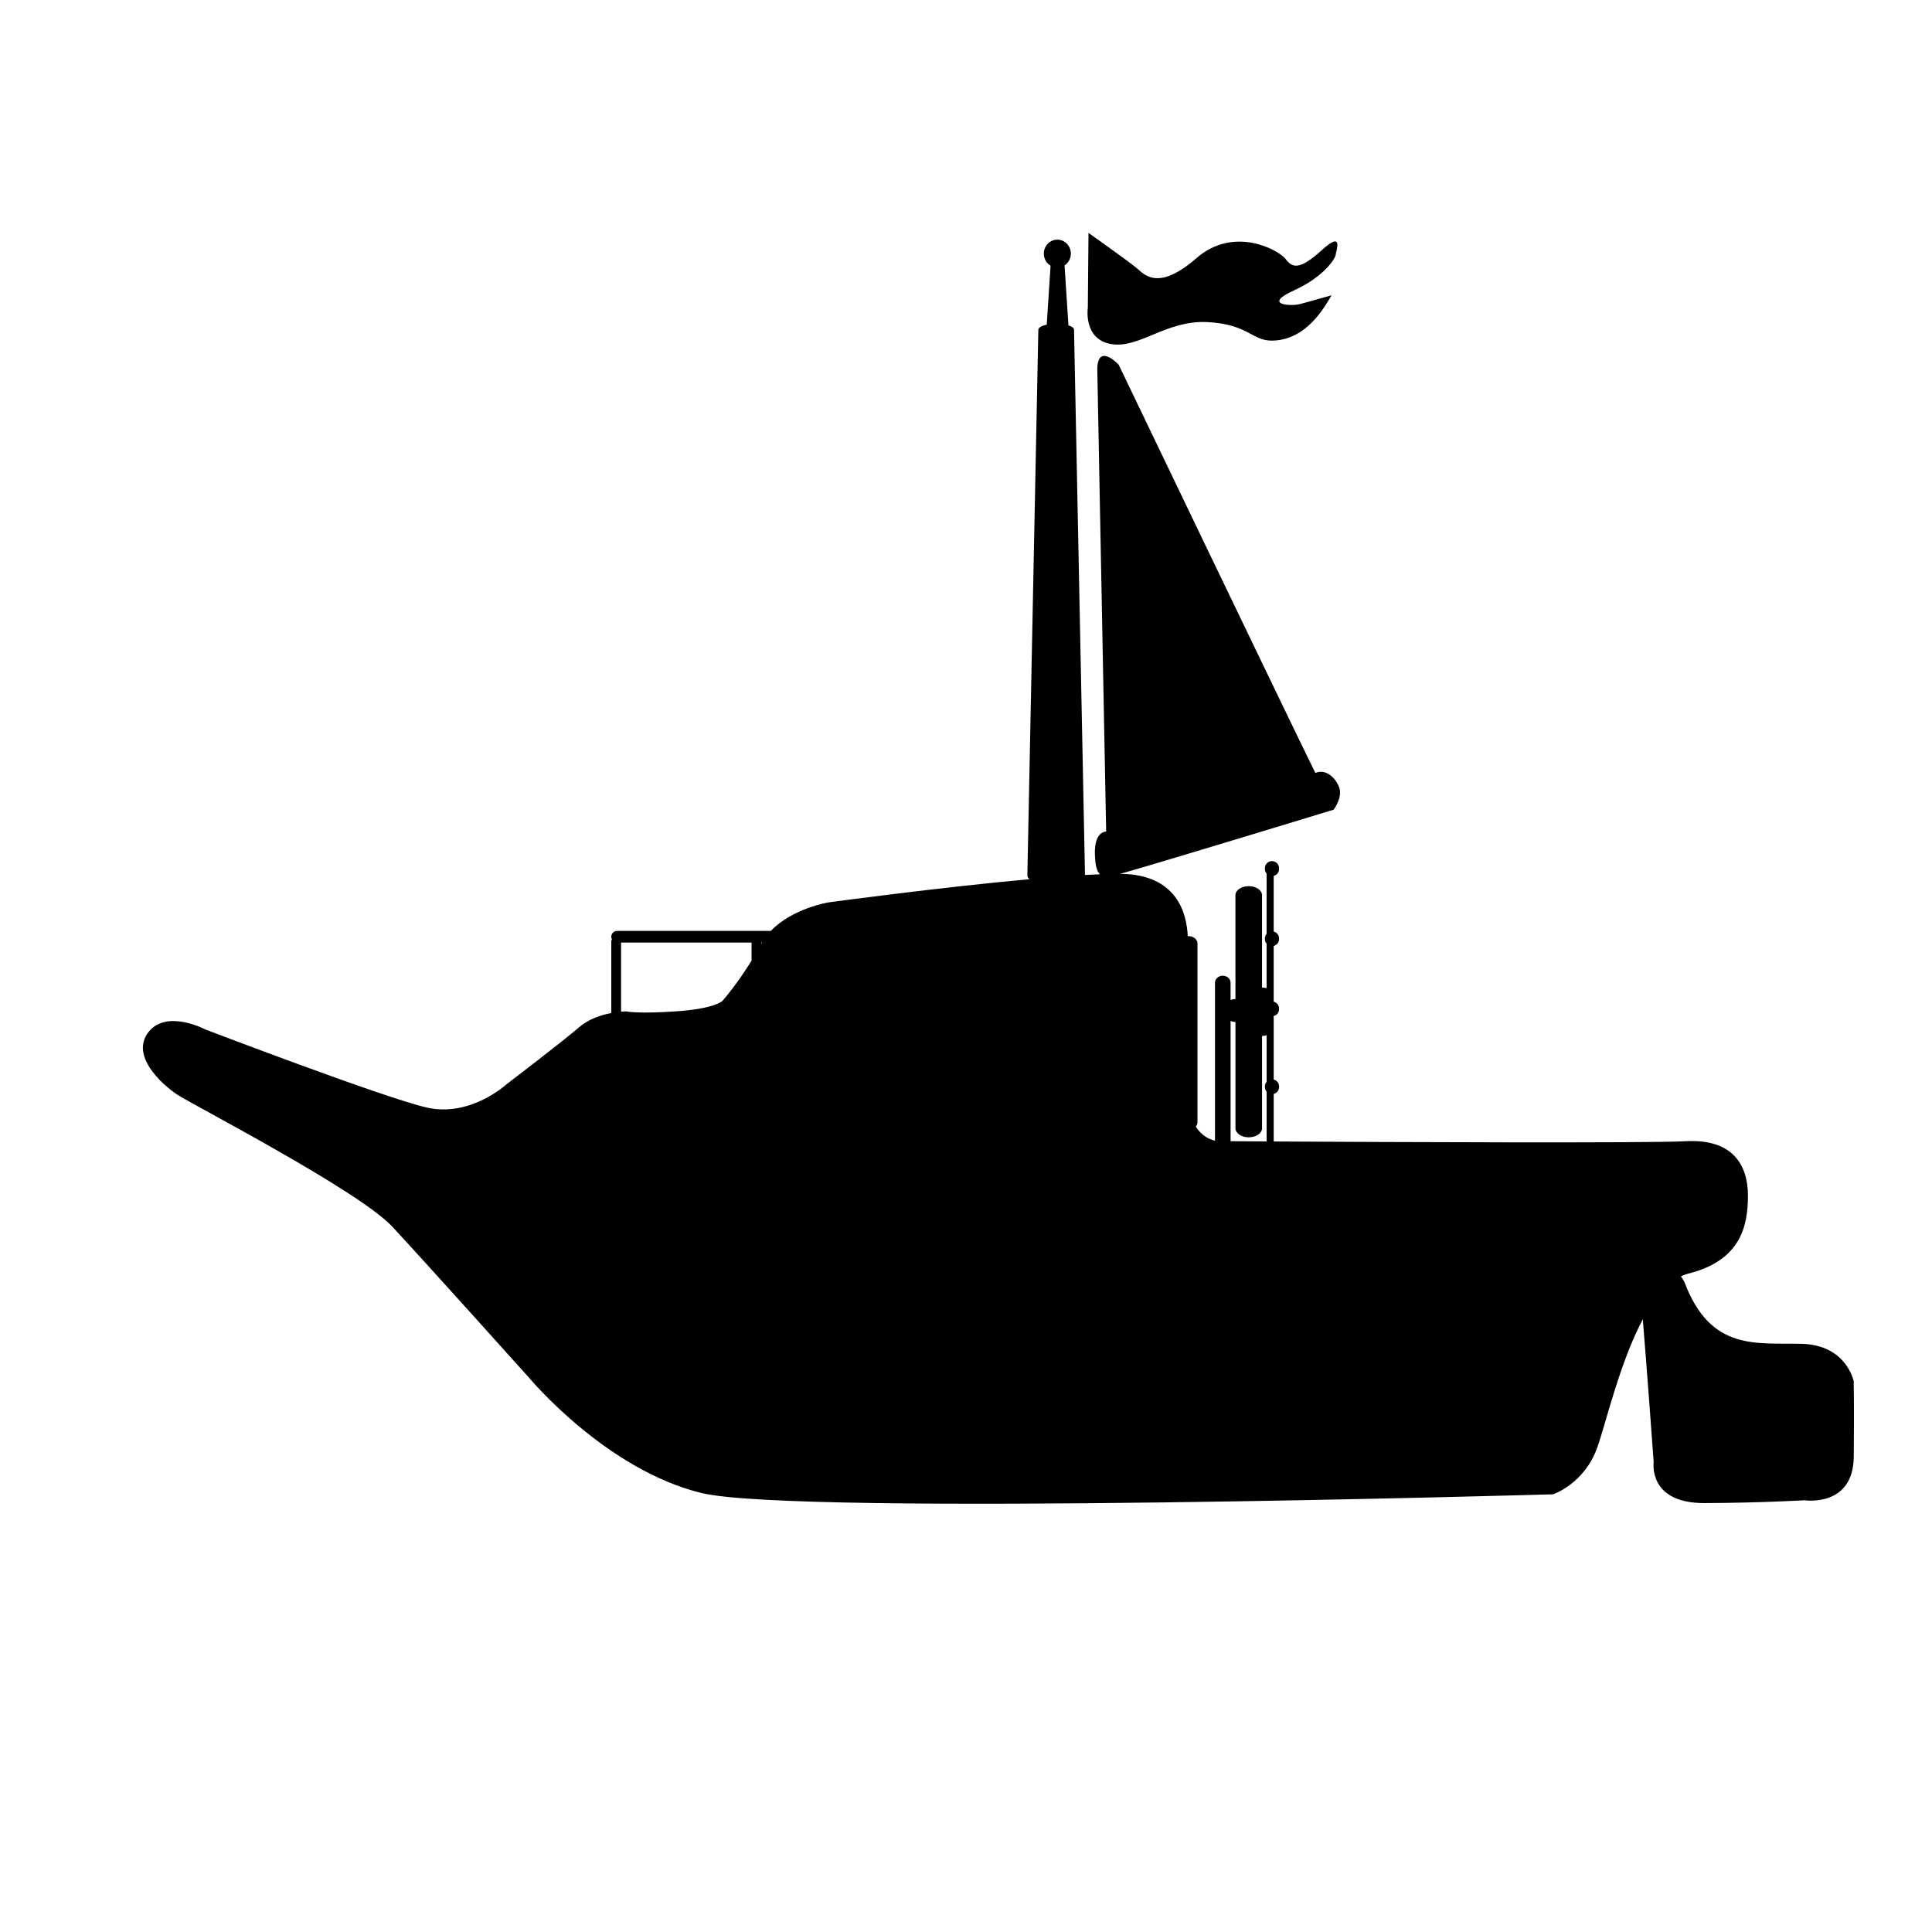 <?xml version="1.0" encoding="UTF-8"?>
<!-- Uploaded to: ICON Repo, www.iconrepo.com, Generator: ICON Repo Mixer Tools -->
<svg fill="#000000" width="800px" height="800px" version="1.1" viewBox="144 144 512 512" xmlns="http://www.w3.org/2000/svg">
 <g>
  <path d="m635.25 510.06s-1.855-9.648-13.84-9.934c-11.984-0.289-24.098 1.984-30.988-16.293 0 0-0.344-0.719-0.957-1.594 0.629-0.297 1.273-0.551 1.934-0.715 13.766-3.441 15.824-12.391 15.824-20.641 0-8.254-4.133-15.141-16.516-14.449-9.777 0.543-80.016 0.227-109.16 0.07v-12.602c0.805-0.211 1.41-0.906 1.41-1.777v-0.258c0-0.871-0.605-1.566-1.41-1.777v-16.363c0-0.16-0.031-0.309-0.066-0.453 0.836-0.188 1.473-0.898 1.473-1.789v-0.258c0-0.875-0.613-1.578-1.426-1.785 0-0.039 0.016-0.07 0.016-0.109v-14.652c0.805-0.211 1.41-0.906 1.41-1.777v-0.258c0-0.871-0.605-1.57-1.41-1.777v-14.762c0.805-0.211 1.41-0.906 1.41-1.777v-0.258c0-1.031-0.836-1.875-1.867-1.875s-1.875 0.836-1.875 1.875v0.258c0 0.453 0.18 0.855 0.453 1.18v15.957c-0.273 0.324-0.453 0.727-0.453 1.184v0.258c0 0.453 0.18 0.855 0.453 1.18v11.785c-0.293-0.086-0.711-0.152-1.215-0.176v-24.465c0-1.324-1.578-2.398-3.523-2.398-1.945 0-3.523 1.074-3.523 2.398v27.531h-0.066c-0.438 0-0.852 0.098-1.223 0.262v-4.602c0-1.023-0.922-1.855-2.066-1.855-1.137 0-2.066 0.832-2.066 1.855v41.863c-1.613-0.379-3.586-1.359-5.094-3.742 0.281-0.316 0.453-0.699 0.453-1.117v-47.43c0-1.059-1.062-1.914-2.371-1.914-0.07 0-0.137 0.012-0.207 0.016-0.242-5.996-2.836-16.449-17.906-16.523 10.375-2.906 56.566-17 56.566-17s2.516-3.324 1.43-6.035c-1.082-2.711-3.707-4.84-6.266-3.703-5.906-11.898-52.145-108.22-52.145-108.22s-5.531-5.898-5.652 1.203l2.352 122.56s-3.102-0.215-2.988 5.789c0.059 3.117 0.516 4.746 1.359 5.516-1.266 0.051-2.59 0.109-3.981 0.191l-2.906-144.48c0-0.469-0.574-0.887-1.48-1.184l-1.031-15.875c0.996-0.66 1.668-1.809 1.668-3.125 0-2.051-1.602-3.715-3.578-3.715-1.98 0-3.582 1.664-3.582 3.715 0 1.367 0.719 2.551 1.785 3.188l-1.012 15.613c-1.328 0.289-2.227 0.797-2.227 1.379l-2.91 144.63c0 0.344 0.203 0.664 0.543 0.969-24.172 2.195-53.184 6.137-53.184 6.137s-9.562 1.527-15.34 7.566h-40.734c-0.855 0-1.551 0.691-1.551 1.547 0 0.246 0.07 0.473 0.176 0.68-0.102 0.188-0.176 0.383-0.176 0.609v18.93c-2.562 0.484-5.879 1.508-8.43 3.691-4.816 4.133-19.266 15.133-19.266 15.133s-9.633 8.949-21.332 6.191c-11.699-2.75-58.488-20.641-58.488-20.641s-10.324-5.5-15.141 0.684c-4.816 6.191 3.441 13.766 7.566 16.516 4.133 2.75 48.164 25.457 57.113 35.09 8.949 9.633 36.125 39.91 36.125 39.91s20.297 24.43 45.758 30.621c25.457 6.191 225.69 0.344 225.69 0.344s8.258-2.75 11.699-12.383c2.242-6.281 5.949-22.504 12.07-33.992 1.027 12.168 2.883 37.887 2.883 37.887s-1.562 10.879 13.469 10.816c15.027-0.059 26.512-0.75 26.512-0.75s12.934 1.988 13.043-11.574c0.133-13.555-0.016-19.945-0.016-19.945zm-163.91-95.238h0.066v28.18c0 1.324 1.578 2.398 3.523 2.398s3.523-1.074 3.523-2.398v-24.461c0.504-0.031 0.922-0.09 1.215-0.176v12.316c-0.273 0.324-0.453 0.727-0.453 1.18v0.258c0 0.453 0.18 0.855 0.453 1.18v13.191c-4.535-0.023-7.879-0.047-9.547-0.055v-31.883c0.371 0.176 0.785 0.27 1.219 0.27zm-125.59-20.684v-0.344h0.211c-0.066 0.121-0.145 0.227-0.211 0.344zm-37.156-0.344h34.578v4.797c-4.004 6.481-7.742 10.688-7.742 10.688s-2.066 2.066-12.391 2.75c-10.316 0.684-13.074 0-13.074 0s-0.523 0-1.375 0.074v-18.309z"/>
  <path d="m438.47 235.18c7.461 1.273 14.555-6.367 25.473-5.824 10.918 0.551 11.824 5.023 17.285 4.914 9.191-0.18 14.012-9.281 15.648-12.012-8.555 2.367-6.367 1.82-8.555 2.367-2.18 0.543-9.824 0.18-1.457-3.637 8.367-3.824 11.098-8.734 11.098-9.461 0-0.727 2.367-6.731-3.637-1.273-6.004 5.461-7.824 4.731-9.645 2.367-1.82-2.367-13.648-8.918-23.652-0.18-10.012 8.73-13.734 4.383-15.648 2.731-2-1.727-12.918-9.461-12.918-9.461l-0.18 19.836c0.004-0.008-1.273 8.359 6.188 9.633z"/>
 </g>
</svg>